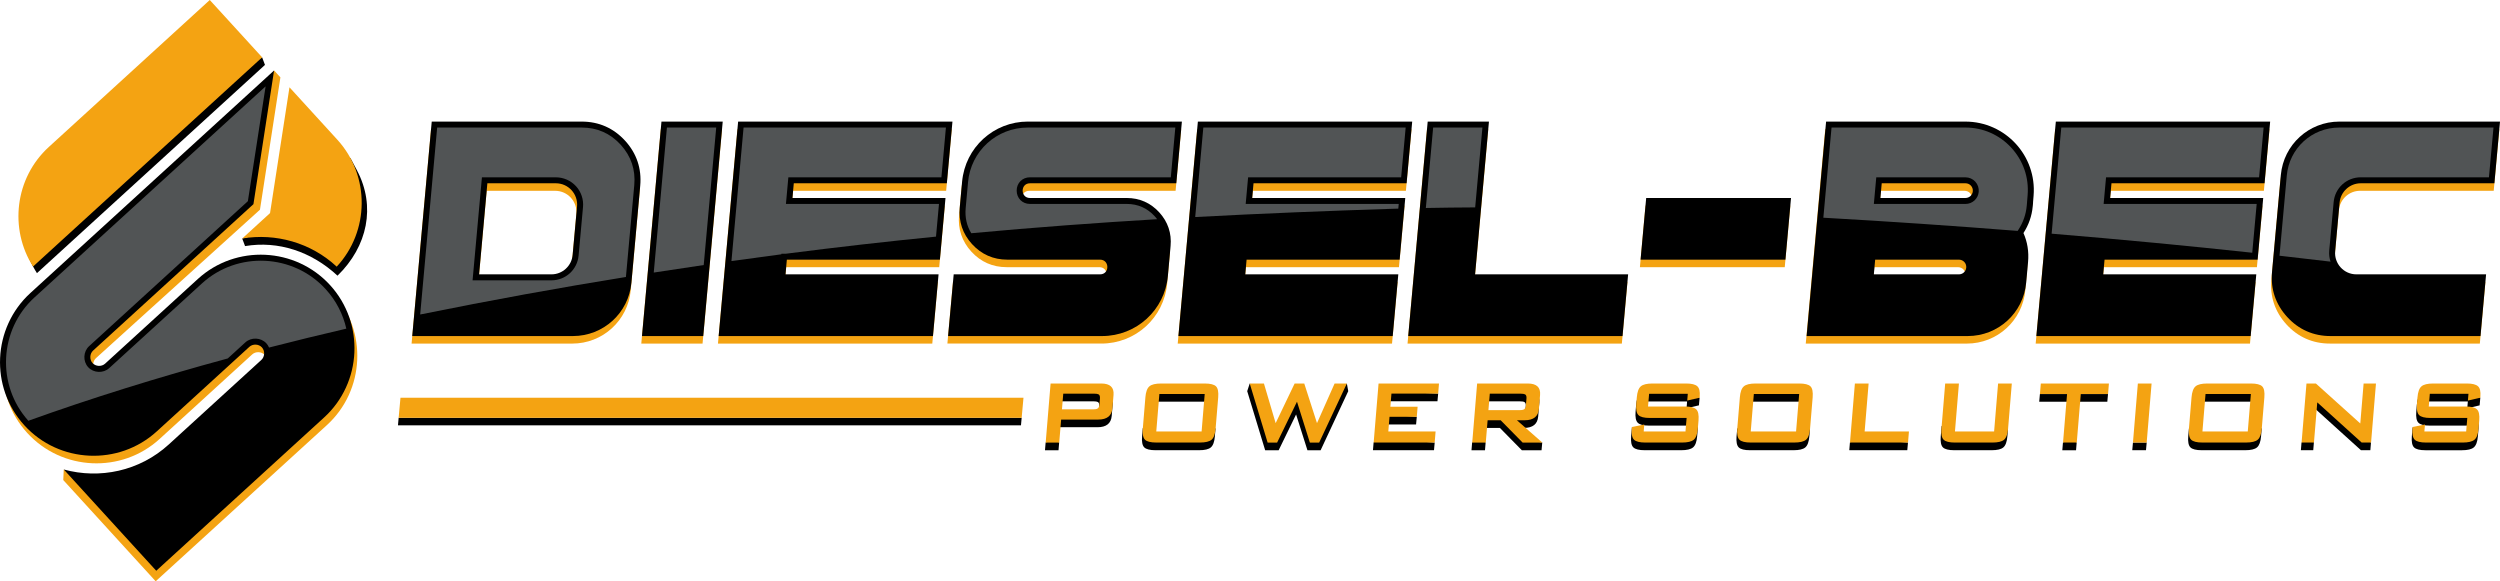 <?xml version="1.0" encoding="UTF-8"?> <svg xmlns="http://www.w3.org/2000/svg" id="a" data-name="Layer 1" viewBox="0 0 1218.24 283.26"><path d="M1208.31,197.53l.34-3.74-.52-.16c-.2-.7-.51-1.28-.95-1.68-.99-.89-2.8-1.34-5.44-1.34h-16.34c-2.75,0-4.67.47-5.75,1.39-1.08.93-1.73,2.73-1.95,5.41l-.26,3.18c-.22,2.68.13,4.48,1.06,5.41.93.93,2.77,1.4,5.52,1.4h20.1l-.55,6.58h-22.5l.28-3.4-4.53.93-1.14-3.43-.34,3.74-.06.78c-.22,2.68.14,4.48,1.08,5.41.95.93,2.79,1.39,5.55,1.39h17.8c2.75,0,4.68-.47,5.77-1.39,1.1-.93,1.76-2.73,1.99-5.41l.33-3.96c.22-2.68-.14-4.48-1.09-5.41-.94-.93-2.79-1.4-5.54-1.4h-20.1l.51-6.19h20.99l-.27,3.29,6.03-1.4Z"></path><path d="M827.88,197.53l.34-3.74-.49-.08c-.2-.75-.52-1.35-.98-1.76-.98-.89-2.8-1.34-5.44-1.34h-16.34c-2.75,0-4.67.47-5.75,1.39-1.08.93-1.73,2.73-1.95,5.41l-.26,3.18c-.22,2.68.13,4.48,1.06,5.41.93.93,2.77,1.4,5.52,1.4h20.1l-.55,6.58h-22.5l.28-3.4-2.16.44-3.51-2.95-.34,3.74-.07.78c-.22,2.68.14,4.48,1.08,5.41.95.93,2.79,1.39,5.55,1.39h17.8c2.75,0,4.68-.47,5.77-1.39,1.1-.93,1.76-2.73,1.98-5.41l.33-3.96c.22-2.68-.14-4.48-1.09-5.41-.94-.93-2.79-1.4-5.54-1.4h-20.1l.51-6.19h20.99l-.27,3.29,6.03-1.4Z"></path><path d="M745.71,214.56l-6.88-6.04h3.79c4.31,0,6.62-1.86,6.93-5.58l.56-6.75c.31-3.72-1.69-5.58-6.01-5.58h-22.52l-1.91,22.98-2.31,2.07-.31,3.74h6.58l.31-3.74-2.01-1.48.47-5.66h8.49l10.7,10.88h9.6l.34-3.74-5.84-1.1ZM722.82,203.61l.67-8.03h17.2c1.04,0,1.76.11,2.15.34.53.33.75.98.67,1.95l-.29,3.46c-.08.97-.42,1.62-1,1.95-.43.22-1.16.33-2.2.33h-17.2Z"></path><g><polygon points="656.32 186.88 653.16 190.61 650.01 190.61 641.43 209.92 635.22 190.61 630.53 190.61 621.29 209.92 615.58 190.61 612.93 190.61 608.99 186.88 607.76 190.61 616.51 219.41 617.37 219.41 619.31 219.41 620.1 219.41 622 219.41 623.08 219.41 631.58 201.96 637.11 219.41 637.97 219.41 639.52 219.41 640.57 219.41 642.49 219.41 643.53 219.41 656.99 190.61 656.32 186.88"></polygon><path d="M617.71,215.68l-8.72-28.8h6.92l5.71,19.31,9.25-19.31h4.69l6.21,19.31,8.58-19.31h5.97l-13.5,28.8h-4.52l-6.28-19.93-9.69,19.93h-4.63Z" style="fill: #f4a312;"></path></g><g><g><path d="M174.05,83.17h0s-3.34-6.21-3.34-6.21l-.25.53c-1.41-1.96-2.94-3.89-4.72-5.75l-23.3-25.51-9.47,61.3-7.22,6.6-7.72,2.1,1.39,3.69c16.21-2.71,32.39,2.67,45.05,14.42,14.69-14.3,18.7-33.8,9.57-51.15Z" style="fill-rule: evenodd;"></path><path d="M127.74,27.94l-1.35.69L103.61,3.69,25.19,75.29c-16.57,15.13-18.87,39.47-7.19,57.81L129.12,31.63l-1.39-3.69Z" style="fill-rule: evenodd;"></path></g><path d="M162.24,142.64c-16.91-18.52-45.92-19.9-64.43-3.01l-45.21,41.28c-1.69,1.55-4.56,1.42-6.11-.28-1.55-1.7-1.42-4.56.28-6.11l79.91-72.34,9.96-64.48-3.07-3.36-6.24,10.65L16.2,146.46c-18.54,16.93-19.86,45.97-2.93,64.51,16.94,18.55,45.97,19.86,64.51,2.93l45.12-41.2c1.7-1.55,4.56-1.42,6.11.28,1.55,1.7,1.42,4.57-.28,6.11l-45.12,41.2c-12.73,11.62-29.59,16-45.45,13.41l-7.09-4.91-.24,5.14,45.03,49.33,83.44-76.11c18.55-16.94,19.86-45.97,2.93-64.51Z" style="fill: #f4a312; fill-rule: evenodd;"></path><path d="M133.57,34.33L14.82,142.77c-18.54,16.93-19.86,45.96-2.93,64.51,16.94,18.55,45.97,19.86,64.51,2.93l45.12-41.2c1.7-1.55,4.56-1.42,6.11.28,1.55,1.7,1.42,4.57-.28,6.11l-45.12,41.2c-14.27,13.03-33.73,16.98-51.15,12.18l45.06,49.35,81.78-74.68c18.55-16.93,19.86-45.97,2.93-64.51-16.91-18.52-45.92-19.9-64.43-3.01l-45.21,41.28c-1.69,1.55-4.56,1.42-6.11-.28-1.55-1.7-1.42-4.56.28-6.11l78.12-71.33,10.06-65.17h0Z" style="fill-rule: evenodd;"></path><path d="M129.42,42.09L16.79,144.94c-17.26,15.76-18.57,42.74-2.98,60.1,30.67-11.02,63.17-21.14,97.18-30.37l8.56-7.82c2.89-2.64,7.61-2.42,10.25.46.56.61.99,1.31,1.3,2.05,12.38-3.18,24.93-6.26,37.66-9.21-1.58-6.96-4.92-13.61-10.05-19.23-15.8-17.31-42.96-18.64-60.29-2.82l-45.21,41.28c-2.89,2.64-7.61,2.42-10.25-.46-2.64-2.89-2.42-7.61.47-10.25l77.36-70.64,8.64-55.94h0Z" style="fill: #515455; fill-rule: evenodd;"></path><path d="M164.09,129.93c15.98-17.18,16.36-44.26.27-61.88l-23.3-25.51-9.47,61.3-13.55,12.38c16.21-2.71,33.39,1.96,46.04,13.72h0ZM102.22,0L23.8,71.61c-16.57,15.13-19.39,39.94-7.7,58.28L127.74,27.94,102.22,0h0Z" style="fill: #f4a312; fill-rule: evenodd;"></path></g><path d="M990.54,99.02c1.59-19.44-13.76-36.1-33.27-36.1h-67.84l-9.49,104.51h30.03s48.44,0,48.44,0c14.86,0,27.17-11.24,28.52-26.04l.91-10.02c.46-5.07-.31-13.75-2.24-18.08,2.48-3.8,4.95-14.26,4.95-14.26ZM954.17,137.36h-41.47l.65-7.16h40.82c2.12,0,3.75,1.79,3.56,3.9-.17,1.85-1.71,3.26-3.56,3.26ZM957.37,100.14h-41.47l.65-7.16h40.82c2.12,0,3.76,1.79,3.56,3.9-.17,1.85-1.71,3.26-3.56,3.26Z" style="fill: #f4a312;"></path><path d="M990.69,98.74s-.01-.07,0-.1l.27-3.29c1.59-19.44-13.76-36.1-33.27-36.1h-67.84l-9.49,104.51h30.03s48.44,0,48.44,0c14.86,0,27.17-11.24,28.52-26.04l.91-10.02c.46-5.07-.31-9.81-2.24-14.14,2.48-3.8,4.1-8.24,4.53-13.06l.16-1.75ZM954.58,133.69h-41.47l.65-7.16h40.82c2.12,0,3.75,1.79,3.56,3.9-.17,1.85-1.71,3.26-3.56,3.26ZM957.78,96.47h-41.47l.65-7.16h40.82c2.12,0,3.76,1.79,3.56,3.9-.17,1.85-1.71,3.26-3.56,3.26Z"></path><path d="M987.78,98.41l.27-3.3c.7-8.59-2.13-16.8-7.96-23.14-5.84-6.33-13.8-9.82-22.41-9.82h-65.18l-3.99,43.94c31.62,1.78,63.48,3.96,94.69,6.43l.36-.56c1.16-1.78,2.08-3.66,2.76-5.62s1.12-4,1.31-6.12l.13-1.41v-.02s.02-.39.02-.39ZM964.23,93.48c-.31,3.36-3.08,5.9-6.46,5.9h-44.65s.29-3.17.29-3.17l.65-7.16.24-2.64h43.47c1.82,0,3.57.77,4.79,2.11,1.22,1.34,1.83,3.15,1.67,4.96h0Z" style="fill: #515455;"></path><path d="M509.22,219.39l.31-3.74,2.21-.9,2-24.14h22.52c4.31,0,6.32,1.86,6.01,5.58l-.53,6.42c-.31,3.72-2.62,5.58-6.93,5.58h-20.21l-.5,6.08,2.02,1.4-.31,3.74h-6.58ZM532.84,195.57h-17.2l-.63,7.64h17.2c1.04,0,1.78-.11,2.2-.34.59-.33.92-.98,1-1.95l.25-3.07c.08-.97-.14-1.62-.67-1.95-.39-.22-1.11-.34-2.15-.34Z"></path><path d="M559.93,197.42c.22-2.68-1.26-4.48-.18-5.41,1.08-.93,3-1.39,5.75-1.39h21.2c2.75,0,4.59.47,5.52,1.39.93.93-.86,2.73-1.08,5.41l-.81,9.71,1.99,1.72-.31,3.74c-.22,2.68-.87,4.48-1.95,5.41-1.08.93-3,1.39-5.75,1.39h-21.2c-2.75,0-4.59-.47-5.52-1.39-.93-.93-1.28-2.73-1.06-5.41l.36-3.98,2.13-.25.91-10.94ZM560.97,213.98h26.36l1.51-18.24h-26.36l-1.51,18.24Z"></path><path d="M669.04,219.39l.31-3.74,2.31-2.1,1.9-22.94,27.25,1.17-.34,3.74h-24.9l-.53,6.41,15.35,1.17-.34,3.74h-15.41l-.59,7.14,25.07,1.67-.34,3.74h-29.73Z"></path><path d="M849.6,197.42c.22-2.68-1.26-4.48-.18-5.41,1.08-.93,3-1.39,5.75-1.39h21.2c2.75,0,4.59.47,5.52,1.39.93.93-.86,2.73-1.08,5.41l-.8,9.63,1.99,1.8-.31,3.74c-.22,2.68-.87,4.48-1.95,5.41-1.08.93-3,1.39-5.75,1.39h-21.2c-2.75,0-4.59-.47-5.52-1.39-.93-.93-1.28-2.73-1.06-5.41l.34-3.74,2.19-.97.87-10.47ZM850.65,213.98h26.36l1.51-18.24h-26.36l-1.51,18.24Z"></path><path d="M901.15,219.39l.31-3.74,2.26-1.52,1.95-23.53h2.42l-1.94,23.37,23.61,1.67-.34,3.74h-28.28Z"></path><path d="M952.11,190.61l-1.94,23.37h23.35l1.94-23.37h2.42l-1.4,16.88,2.02,1.36-.31,3.74c-.22,2.68-.87,4.48-1.95,5.41-1.08.93-3,1.39-5.75,1.39h-18.19c-2.75,0-4.59-.47-5.52-1.39-.93-.93-1.28-2.73-1.06-5.41l.44-4.98,2.16-.61,1.36-16.39h2.42Z"></path><path d="M1011.48,195.74l-1.55,18.66,2.03,1.26-.31,3.74h-6.69l.31-3.74,2.24-1.28,1.55-18.63h-15.36l.34-3.74h33.19l-.34,3.74h-15.41Z"></path><path d="M1039.04,219.39l.34-3.74h6.69l-.34,3.74h-6.69Z"></path><path d="M1069.72,197.42c.22-2.68-1.26-4.48-.18-5.41,1.08-.93,3-1.39,5.75-1.39h21.2c2.75,0,4.59.47,5.52,1.39.93.93-.86,2.73-1.08,5.41l-.8,9.64,1.99,1.79-.31,3.74c-.22,2.68-.87,4.48-1.96,5.41-1.08.93-3,1.39-5.75,1.39h-21.2c-2.75,0-4.59-.47-5.52-1.39-.93-.93-1.28-2.73-1.06-5.41l.34-3.74,2.19-.98.87-10.46ZM1070.77,213.98h26.36l1.51-18.24h-26.36l-1.51,18.24Z"></path><path d="M1121.21,219.39l.31-3.74,2.26-1.55,1.95-23.49h2.44l18.84,16.96c1.35,1.23,4.49,2.27,5.17,3.12.04-2.68,1.39-20.08,1.39-20.08h1.75l-1.98,23.81,2.03,1.23-.31,3.74h-4.57l-21.82-19.75c-.83-.74-1.95,12.08-2.04,13.27l.92,2.74-.31,3.74h-6.03Z"></path><polygon points="193.93 207.25 194.26 203.59 497.85 203.59 497.52 207.25 193.93 207.25 193.93 207.25"></polygon><polygon points="194.26 203.59 195.15 193.81 498.74 193.81 497.85 203.59 194.26 203.59 194.26 203.59" style="fill: #f4a312;"></polygon><polygon points="349.86 167.42 359.36 62.91 463.79 62.91 461.06 92.98 386.48 92.98 385.83 100.14 460.41 100.14 457.68 130.2 383.1 130.2 382.44 137.36 457.03 137.36 454.3 167.42 349.86 167.42 349.86 167.42" style="fill: #f4a312;"></polygon><polygon points="573.9 167.42 583.39 62.91 687.83 62.91 685.09 92.98 610.51 92.98 609.86 100.14 684.44 100.14 681.71 130.2 607.13 130.2 606.48 137.36 681.06 137.36 678.33 167.42 573.9 167.42 573.9 167.42" style="fill: #f4a312;"></polygon><polygon points="801.85 100.14 872.43 100.14 869.7 130.2 799.12 130.2 801.85 100.14" style="fill: #f4a312;"></polygon><polygon points="312.5 167.42 322 62.91 351.85 62.91 342.35 167.42 312.5 167.42 312.5 167.42" style="fill: #f4a312;"></polygon><path d="M304.27,72.24c-5.62-6.16-12.8-9.32-21.14-9.32h-73.08l-9.49,104.51h78.28c14.86,0,27.17-11.24,28.52-26.04l4.29-47.25c.75-8.31-1.75-15.74-7.37-21.9ZM233.13,137.36l4.03-44.38h33.37c6.1,0,10.88,5.24,10.33,11.31l-2.15,23.63c-.49,5.34-4.97,9.44-10.33,9.44h-35.26Z" style="fill: #f4a312;"></path><path d="M1217.91,62.91h-78.28c-14.86,0-27.17,11.24-28.52,26.04l-4.29,47.25c-.75,8.31,1.75,15.74,7.37,21.9,5.62,6.16,12.8,9.32,21.14,9.32h73.08l2.72-30.07h-63.21c-6.1,0-10.88-5.24-10.33-11.31l2.15-23.63c.49-5.34,4.97-9.44,10.33-9.44h65.11l2.74-30.07Z" style="fill: #f4a312;"></path><path d="M500.57,62.91h75.02l-2.73,30.07h-71.32c-4.73,0-4.72,7.16,0,7.16h47.15c6.26,0,11.64,2.37,15.86,6.99,4.22,4.62,6.1,10.2,5.53,16.42l-1.32,14.57c-1.51,16.65-15.36,29.3-32.08,29.3h-75.02l2.73-30.07h71.33c4.75,0,4.71-7.16,0-7.16h-45.21c-6.78,0-12.61-2.57-17.18-7.58-4.57-5-6.6-11.04-5.99-17.79l1.15-12.62c1.51-16.65,15.36-29.3,32.08-29.3h0Z" style="fill: #f4a312;"></path><polygon points="991.98 167.42 1001.47 62.91 1105.91 62.91 1103.18 92.98 1028.59 92.98 1027.94 100.14 1102.52 100.14 1099.79 130.2 1025.21 130.2 1024.56 137.36 1099.14 137.36 1096.41 167.42 991.98 167.42 991.98 167.42" style="fill: #f4a312;"></polygon><polygon points="685.89 167.42 695.38 62.91 725.23 62.91 718.47 137.36 793.05 137.36 790.32 167.42 685.89 167.42 685.89 167.42" style="fill: #f4a312;"></polygon><polygon points="350.2 163.76 359.69 59.25 464.13 59.25 461.39 89.31 386.81 89.31 386.16 96.47 460.74 96.47 458.01 126.54 383.43 126.54 382.78 133.69 457.36 133.69 454.63 163.76 350.2 163.76 350.2 163.76"></polygon><polygon points="574.23 163.76 583.72 59.25 688.16 59.25 685.43 89.31 610.84 89.31 610.19 96.47 684.78 96.47 682.04 126.54 607.46 126.54 606.81 133.69 681.39 133.69 678.66 163.76 574.23 163.76 574.23 163.76"></polygon><polygon points="802.18 96.47 872.76 96.47 870.03 126.54 799.45 126.54 802.18 96.47"></polygon><polygon points="312.84 163.76 322.33 59.25 352.18 59.25 342.69 163.76 312.84 163.76 312.84 163.76"></polygon><path d="M304.6,68.57c-5.62-6.16-12.8-9.32-21.14-9.32h-73.08l-9.49,104.51h78.28c14.86,0,27.17-11.24,28.52-26.04l4.29-47.25c.75-8.31-1.75-15.74-7.37-21.9ZM233.46,133.69l4.03-44.38h33.37c6.1,0,10.88,5.24,10.33,11.31l-2.15,23.63c-.49,5.34-4.97,9.44-10.33,9.44h-35.26Z"></path><path d="M1218.24,59.25h-78.28c-14.86,0-27.17,11.24-28.52,26.04l-4.29,47.25c-.75,8.31,1.75,15.74,7.37,21.9,5.62,6.16,12.8,9.32,21.14,9.32h73.08l2.72-30.07h-63.21c-6.1,0-10.88-5.24-10.33-11.31l2.15-23.63c.49-5.34,4.97-9.44,10.33-9.44h65.11l2.74-30.07Z"></path><path d="M500.91,59.25h75.02l-2.73,30.07h-71.32c-4.73,0-4.72,7.16,0,7.16h47.15c6.26,0,11.64,2.37,15.86,6.99,4.22,4.62,6.1,10.2,5.53,16.42l-1.32,14.57c-1.51,16.65-15.36,29.3-32.08,29.3h-75.02l2.73-30.07h71.33c4.75,0,4.71-7.16,0-7.16h-45.21c-6.78,0-12.61-2.57-17.18-7.58-4.57-5-6.6-11.04-5.99-17.79l1.15-12.62c1.51-16.65,15.36-29.3,32.08-29.3h0Z"></path><polygon points="992.31 163.76 1001.8 59.25 1106.24 59.25 1103.51 89.31 1028.92 89.31 1028.27 96.47 1102.86 96.47 1100.13 126.54 1025.54 126.54 1024.89 133.69 1099.48 133.69 1096.74 163.76 992.31 163.76 992.31 163.76"></polygon><polygon points="686.22 163.76 695.71 59.25 725.56 59.25 718.8 133.69 793.38 133.69 790.65 163.76 686.22 163.76 686.22 163.76"></polygon><g><path d="M356.43,127.21c8.18-1.15,16.3-2.25,24.31-3.29l.03-.29h2.25c25.15-3.24,49.49-5.99,73.09-8.33l1.45-15.92h-74.58l.29-3.17.65-7.16.24-2.64h74.58l2.2-24.25h-98.6l-5.91,65.05Z" style="fill: #515455;"></path><polygon points="359.69 59.25 353.48 127.62 353.48 127.62 359.69 59.25" style="fill: #515455;"></polygon></g><g><path d="M582.42,105.76c33.12-1.78,64.72-3,94.97-3.98,1.32-.04,2.66-.08,4-.12l.21-2.29h-74.58l.29-3.17.65-7.16.24-2.64h74.58l2.2-24.25h-98.6l-3.96,43.61Z" style="fill: #515455;"></path><polygon points="583.72 59.25 579.48 105.91 579.48 105.91 583.72 59.25" style="fill: #515455;"></polygon></g><g><path d="M324.99,62.15l-6.42,70.67c8.2-1.28,16.31-2.5,24.35-3.67l6.09-67h-24.01Z" style="fill: #515455;"></path><polygon points="322.33 59.25 315.61 133.28 315.61 133.28 322.33 59.25" style="fill: #515455;"></polygon></g><g><path d="M302.46,70.53c-5.08-5.56-11.47-8.38-19-8.38h-70.43l-8.28,91.1c34.73-7.04,68.12-13.09,100.26-18.28l4.07-44.76c.68-7.5-1.55-14.12-6.62-19.68ZM284.1,100.89l-2.15,23.63c-.63,6.89-6.31,12.08-13.23,12.08h-38.44l.29-3.17,4.03-44.38.24-2.64h36.03c3.72,0,7.3,1.58,9.81,4.32s3.76,6.45,3.42,10.16Z" style="fill: #515455;"></path><polygon points="210.38 59.25 201.78 153.85 201.78 153.85 210.38 59.25" style="fill: #515455;"></polygon><polygon points="307.98 134.49 311.98 90.47 307.98 134.49 307.98 134.49" style="fill: #515455;"></polygon></g><g><path d="M1137.92,124.07c.02.35.07.69.13,1.03-.06-.34-.1-.68-.13-1.03Z" style="fill: #515455;"></path><path d="M1137.9,123.72c-.02-.44-.01-.89.03-1.34-.04.45-.04.9-.03,1.34Z" style="fill: #515455;"></path><path d="M1138.09,125.37c.18.89.47,1.74.86,2.53h0c-.39-.79-.68-1.64-.86-2.53Z" style="fill: #515455;"></path><path d="M1139.96,62.15c-13.4,0-24.41,10.06-25.62,23.4l-3.55,39.06c8.5.95,16.79,1.92,24.87,2.89-.57-1.72-.8-3.55-.63-5.39l2.15-23.63c.63-6.89,6.31-12.08,13.23-12.08h62.45l2.21-24.25h-75.1Z" style="fill: #515455;"></path></g><g><path d="M566.17,105.02c-.4-.53-.83-1.05-1.29-1.56.46.51.89,1.03,1.29,1.56Z" style="fill: #515455;"></path><polygon points="470.15 113.94 470.15 113.94 470.15 113.94 470.15 113.94" style="fill: #515455;"></polygon><path d="M468.01,107.92c-.02-.09-.03-.18-.04-.27.02.09.03.18.04.27Z" style="fill: #515455;"></path><path d="M467.61,104.27c0,.24.03.47.04.7-.01-.23-.03-.47-.04-.7Z" style="fill: #515455;"></path><polygon points="567.27 106.6 567.27 106.6 567.27 106.6 567.27 106.6" style="fill: #515455;"></polygon><path d="M469.25,85.47c.57-3.02,1.54-5.88,2.87-8.53-1.33,2.65-2.31,5.51-2.87,8.53Z" style="fill: #515455;"></path><polygon points="467.68 101.17 468.82 88.55 467.68 101.17 467.68 101.17 467.68 101.17" style="fill: #515455;"></polygon><path d="M473.57,74.37c1.04-1.66,2.22-3.22,3.53-4.66-1.31,1.44-2.5,3-3.53,4.66Z" style="fill: #515455;"></path><path d="M479.16,67.65c1.44-1.31,2.99-2.49,4.64-3.53-1.65,1.03-3.21,2.21-4.64,3.53Z" style="fill: #515455;"></path><path d="M471.72,88.81l-1.15,12.62c-.41,4.49.51,8.59,2.72,12.22,31.48-2.91,61.63-5.11,90.59-6.84-.36-.47-.74-.93-1.15-1.39-3.66-4.01-8.28-6.05-13.71-6.05h-47.15c-3.68,0-6.45-2.79-6.45-6.49s2.77-6.48,6.45-6.48h68.66l2.2-24.25h-71.83c-15.26,0-27.81,11.46-29.19,26.65Z" style="fill: #515455;"></path></g><path d="M999.76,113.87c34.02,2.82,67.01,5.97,97.75,9.29l2.16-23.78h-74.58l.29-3.17.65-7.16.24-2.64h74.58l2.2-24.25h-98.6l-4.7,51.72Z" style="fill: #515455;"></path><g><rect x="693.8" y="59.16" width="0" height="42.32" style="fill: #515455;"></rect><path d="M718.85,101.06l3.53-38.9h-24.01l-3.56,39.19c7.81-.15,15.83-.25,24.04-.29Z" style="fill: #515455;"></path></g><path d="M509.56,215.66l2.39-28.78h24.66c4.31,0,6.32,1.86,6.01,5.58l-.53,6.42c-.31,3.72-2.62,5.58-6.93,5.58h-18.07l-.93,11.21h-6.58ZM533.18,191.84h-15.06l-.63,7.64h15.06c1.04,0,1.78-.11,2.2-.34.59-.33.92-.98,1-1.95l.25-3.07c.08-.97-.14-1.62-.67-1.95-.39-.22-1.11-.34-2.15-.34Z" style="fill: #f4a312;"></path><path d="M558.13,193.68c.22-2.68.87-4.48,1.96-5.41,1.08-.93,3-1.39,5.75-1.39h21.2c2.75,0,4.59.47,5.52,1.39.93.93,1.28,2.73,1.06,5.41l-1.26,15.17c-.22,2.68-.87,4.48-1.95,5.41-1.08.93-3,1.39-5.75,1.39h-21.2c-2.75,0-4.59-.47-5.52-1.39-.93-.93-1.28-2.73-1.06-5.41l1.26-15.17ZM563.45,210.25h22.09l1.51-18.24h-22.09l-1.51,18.24Z" style="fill: #f4a312;"></path><path d="M669.38,215.66l2.39-28.78h29.45l-.41,4.91h-22.76l-.53,6.41h13.28l-.41,4.91h-13.28l-.59,7.14h23.04l-.45,5.41h-29.73Z" style="fill: #f4a312;"></path><path d="M717.41,215.66l2.39-28.78h24.66c4.31,0,6.32,1.86,6.01,5.58l-.56,6.75c-.31,3.72-2.62,5.58-6.93,5.58h-3.79l12.38,10.88h-9.6l-10.7-10.88h-6.36l-.9,10.88h-6.58ZM741.03,191.84h-15.06l-.67,8.03h15.06c1.04,0,1.77-.11,2.2-.33.58-.34.92-.99,1-1.95l.29-3.46c.08-.97-.14-1.62-.67-1.95-.39-.22-1.11-.34-2.15-.34Z" style="fill: #f4a312;"></path><path d="M822.46,191.9h-18.86l-.51,6.19h17.96c2.75,0,4.6.47,5.54,1.4.95.93,1.31,2.73,1.09,5.41l-.33,3.96c-.22,2.68-.88,4.48-1.98,5.41-1.1.93-3.02,1.39-5.77,1.39h-17.8c-2.75,0-4.6-.47-5.55-1.39-.94-.93-1.31-2.73-1.08-5.41l.07-.78,6.01-1.23-.28,3.4h20.36l.55-6.58h-17.96c-2.75,0-4.59-.47-5.52-1.4-.93-.93-1.28-2.73-1.06-5.41l.26-3.18c.22-2.68.87-4.48,1.95-5.41,1.08-.93,3-1.39,5.75-1.39h16.34c2.64,0,4.45.45,5.44,1.34.99.89,1.38,2.55,1.18,4.97l-.05.61-6.03,1.4.27-3.29Z" style="fill: #f4a312;"></path><path d="M847.81,193.68c.22-2.68.87-4.48,1.96-5.41,1.08-.93,3-1.39,5.75-1.39h21.2c2.75,0,4.59.47,5.52,1.39.93.93,1.28,2.73,1.06,5.41l-1.26,15.17c-.22,2.68-.87,4.48-1.95,5.41-1.08.93-3,1.39-5.75,1.39h-21.2c-2.75,0-4.59-.47-5.52-1.39-.93-.93-1.28-2.73-1.06-5.41l1.26-15.17ZM853.13,210.25h22.09l1.51-18.24h-22.09l-1.51,18.24Z" style="fill: #f4a312;"></path><path d="M901.49,215.66l2.39-28.78h6.69l-1.94,23.37h21.59l-.45,5.41h-28.28Z" style="fill: #f4a312;"></path><path d="M954.58,186.88l-1.94,23.37h19.08l1.94-23.37h6.69l-1.82,21.98c-.22,2.68-.87,4.48-1.95,5.41-1.08.93-3,1.39-5.75,1.39h-18.19c-2.75,0-4.59-.47-5.52-1.39-.93-.93-1.28-2.73-1.06-5.41l1.82-21.98h6.69Z" style="fill: #f4a312;"></path><path d="M1013.96,192.01l-1.96,23.65h-6.69l1.96-23.65h-13.22l.43-5.13h33.19l-.43,5.13h-13.28Z" style="fill: #f4a312;"></path><path d="M1039.38,215.66l2.39-28.78h6.69l-2.39,28.78h-6.69Z" style="fill: #f4a312;"></path><path d="M1067.92,193.68c.22-2.68.87-4.48,1.96-5.41,1.08-.93,3-1.39,5.75-1.39h21.2c2.75,0,4.59.47,5.52,1.39.93.93,1.28,2.73,1.06,5.41l-1.26,15.17c-.22,2.68-.87,4.48-1.96,5.41-1.08.93-3,1.39-5.75,1.39h-21.2c-2.75,0-4.59-.47-5.52-1.39-.93-.93-1.28-2.73-1.06-5.41l1.26-15.17ZM1073.24,210.25h22.09l1.51-18.24h-22.09l-1.51,18.24Z" style="fill: #f4a312;"></path><path d="M1121.55,215.66l2.39-28.78h4.57l21.65,19.48h0l1.62-19.48h6.02l-2.39,28.78h-4.57l-21.64-19.58h0l-1.62,19.58h-6.03Z" style="fill: #f4a312;"></path><path d="M1202.9,191.9h-18.86l-.51,6.19h17.96c2.75,0,4.6.47,5.54,1.4.95.93,1.31,2.73,1.09,5.41l-.33,3.96c-.22,2.68-.88,4.48-1.99,5.41-1.1.93-3.02,1.39-5.77,1.39h-17.8c-2.75,0-4.6-.47-5.55-1.39-.94-.93-1.31-2.73-1.08-5.41l.06-.78,6.01-1.23-.28,3.4h20.36l.55-6.58h-17.96c-2.75,0-4.59-.47-5.52-1.4-.93-.93-1.28-2.73-1.06-5.41l.26-3.18c.22-2.68.87-4.48,1.95-5.41,1.08-.93,3-1.39,5.75-1.39h16.34c2.64,0,4.45.45,5.44,1.34.99.89,1.38,2.55,1.18,4.97l-.05.61-6.03,1.4.27-3.29Z" style="fill: #f4a312;"></path></svg> 